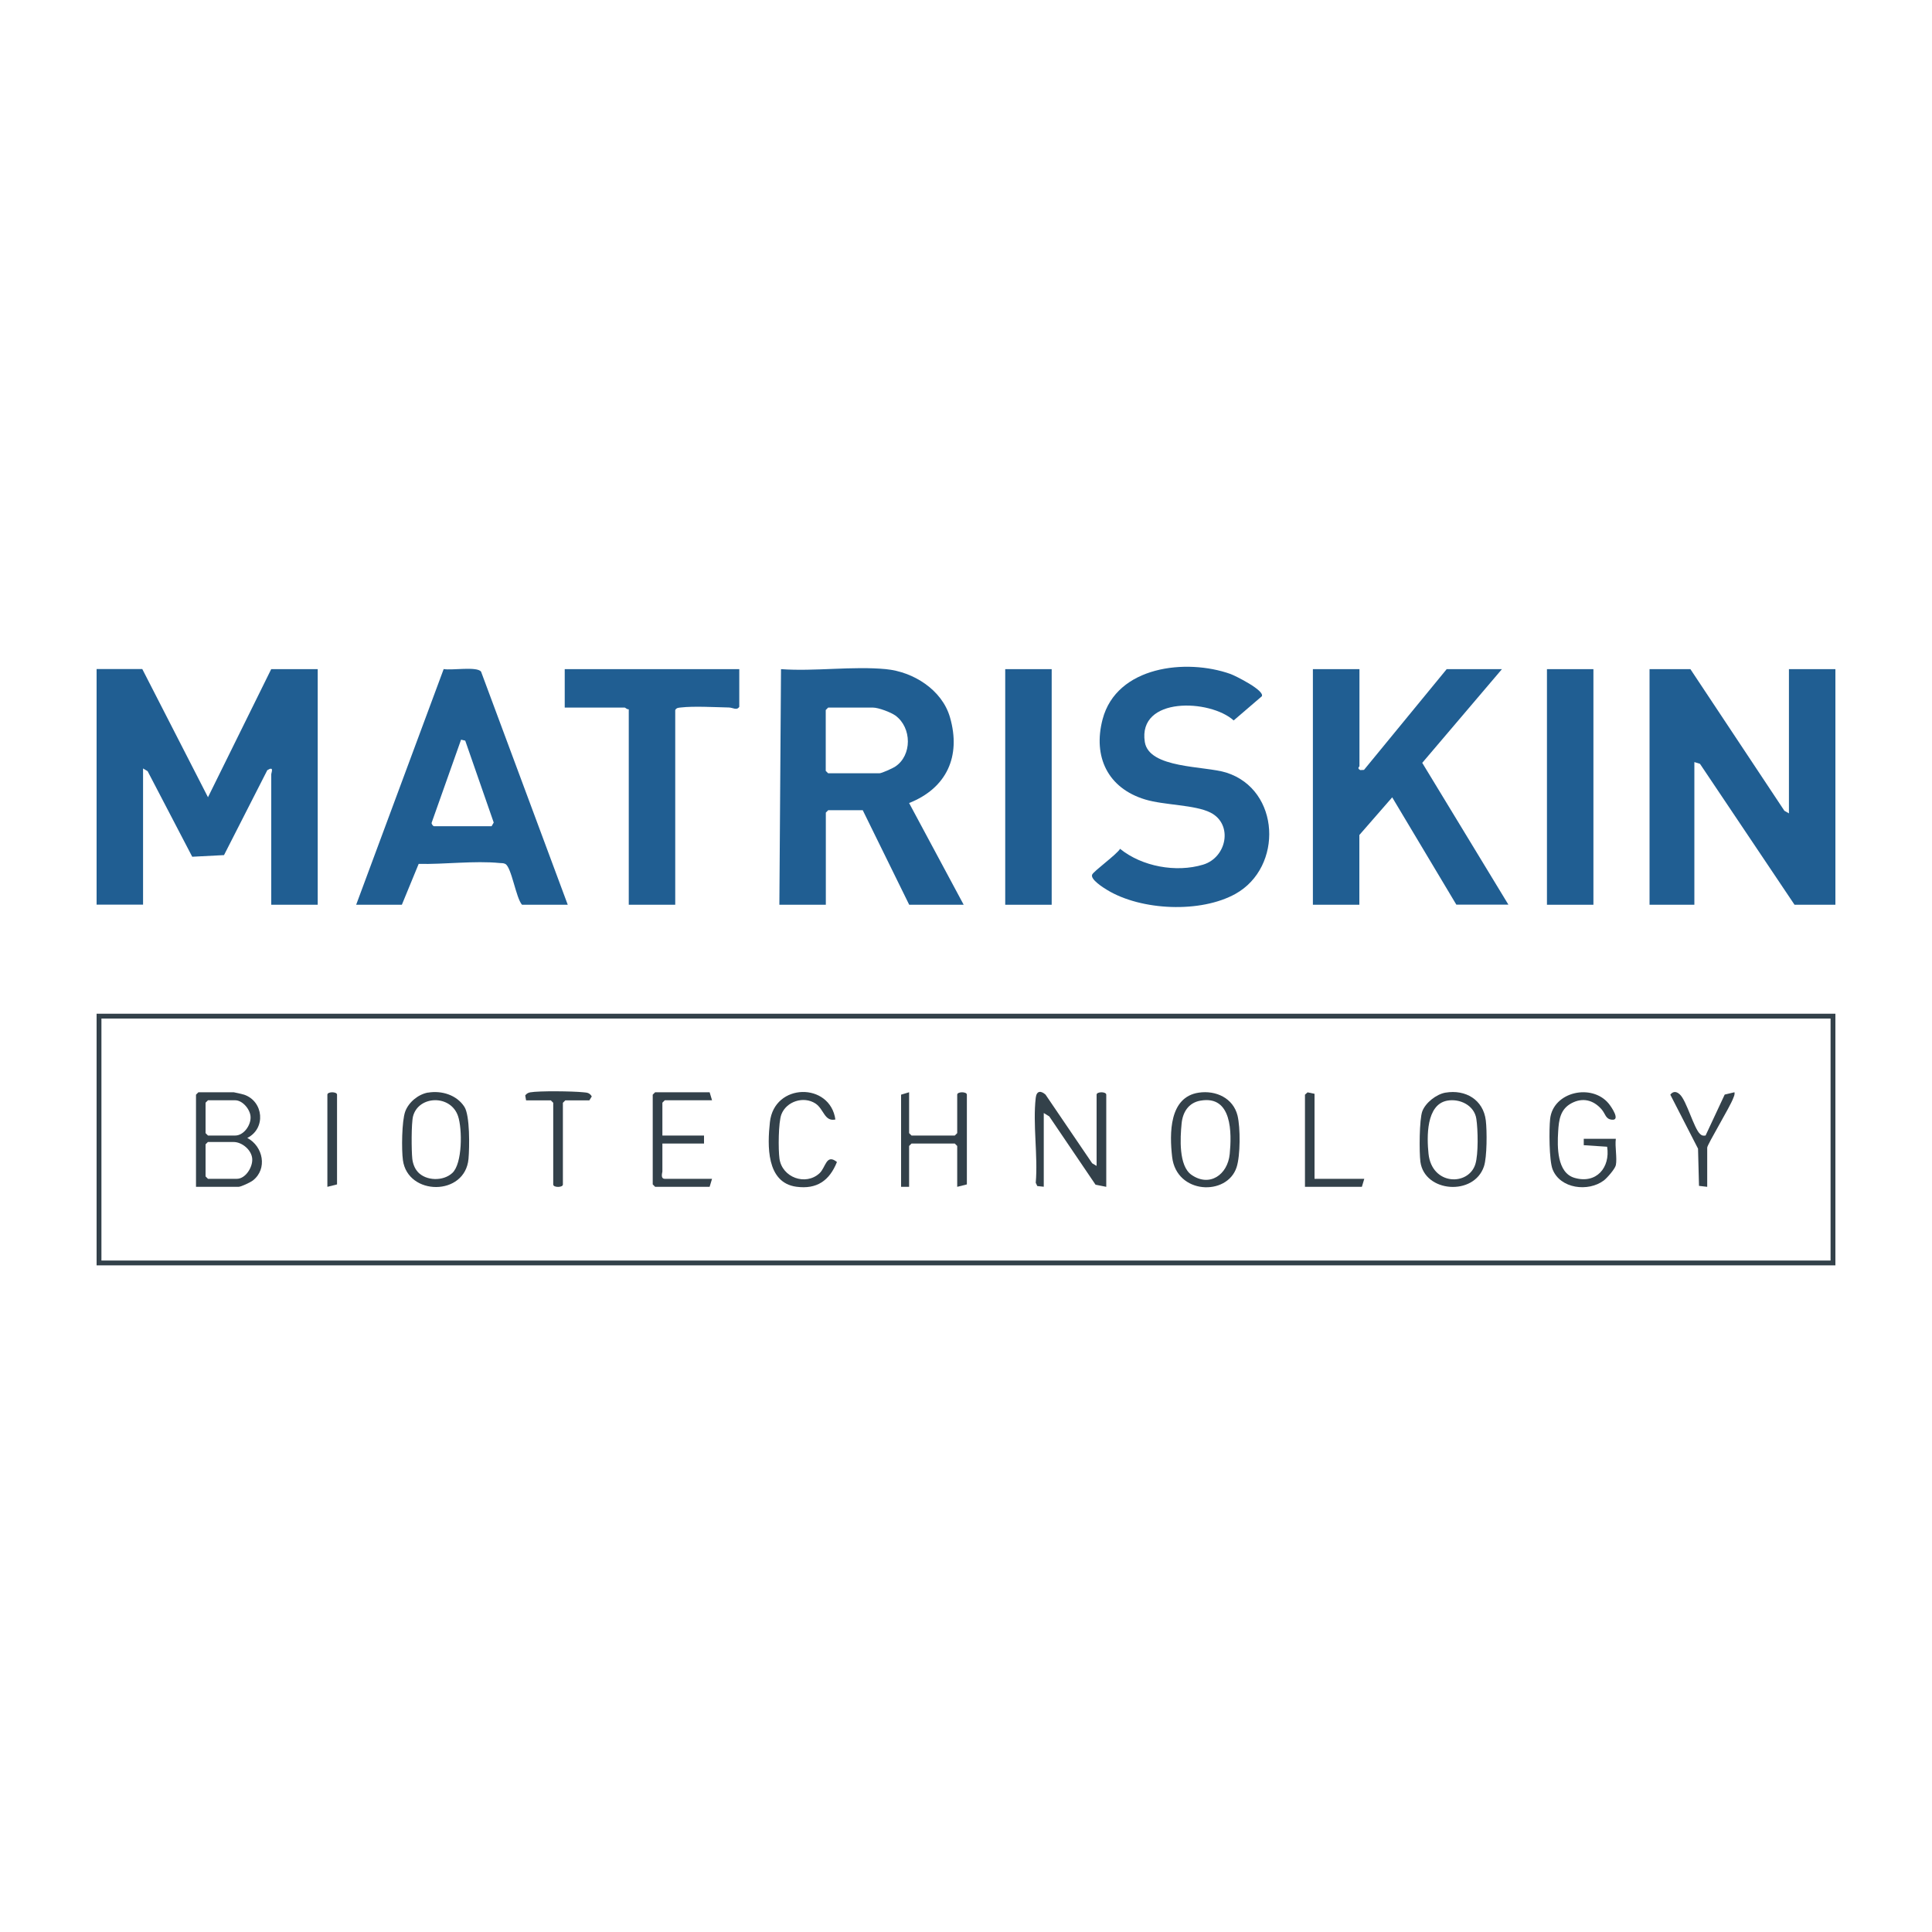 <svg xmlns="http://www.w3.org/2000/svg" id="Layer_1" viewBox="0 0 200 200"><rect x="10" y="10" width="180" height="180" display="none" fill="#606060"></rect><rect x="10" y="10" width="180" height="180" display="none" fill="#606060"></rect><g><path d="M28.08,69.27h4.81v24.39h-4.81v-13.52c0-.14.34-.88-.41-.41l-4.48,8.79-3.29.17-4.62-8.86-.47-.28v14.1h-4.81v-24.39h4.73l6.8,13.27,6.55-13.27Z" fill="#205e92"></path><polygon points="185.19 84.2 185.19 69.27 190 69.27 190 93.66 185.77 93.66 175.98 79.07 175.4 78.89 175.4 93.66 170.76 93.66 170.76 69.27 174.99 69.27 184.72 83.93 185.19 84.2" fill="#205e92"></polygon><path d="M91.71,69.27c2.84.27,5.81,2.14,6.63,4.98,1.17,4.04-.34,7.34-4.23,8.88l5.65,10.53h-5.64l-4.81-9.79h-3.57l-.25.25v9.54h-4.81l.17-24.39c3.49.25,7.43-.33,10.87,0ZM85.73,73.25l-.25.25v6.3l.25.25h5.31c.23,0,1.38-.52,1.63-.69,1.76-1.16,1.73-4.03.03-5.28-.48-.35-1.77-.83-2.32-.83h-4.65Z" fill="#205e92"></path><path d="M140.73,69.27v10.04c0,.07-.29.2.08.41l.39-.02,8.56-10.43h5.72l-8.25,9.7,8.92,14.68h-5.39l-6.64-11.11-3.4,3.9v7.22h-4.81v-24.39h4.81Z" fill="#205e92"></path><path d="M58.77,93.66h-4.73c-.63-.69-1.09-3.92-1.74-4.23-.2-.1-.37-.07-.57-.09-2.6-.26-5.74.15-8.39.09l-1.74,4.23h-4.73l9.06-24.4c.8.16,3.45-.3,3.87.27l8.97,24.12ZM44.92,85.53h5.97l.22-.38-2.95-8.48-.43-.1-3.04,8.58c-.06.13.14.36.22.38Z" fill="#205e92"></path><path d="M130.61,72.09l-2.9,2.49c-2.45-2.21-9.94-2.5-9.2,2.23.44,2.77,6.2,2.46,8.44,3.17,5.6,1.78,5.89,9.79.95,12.55-3.61,2.01-9.75,1.74-13.27-.39-.42-.25-1.78-1.11-1.57-1.6.17-.38,2.53-2.07,2.89-2.67,2.27,1.84,5.8,2.48,8.59,1.64,2.48-.75,3.12-4.2.77-5.39-1.61-.82-4.81-.76-6.77-1.36-3.86-1.17-5.42-4.42-4.4-8.3,1.45-5.51,8.66-6.32,13.24-4.69.48.17,3.64,1.74,3.23,2.33Z" fill="#205e92"></path><path d="M190,104.94v26.05H10v-26.05h180ZM189.5,105.44H10.5v25.05h179v-25.05Z" fill="#33414a"></path><path d="M76.53,69.27v3.9c-.27.41-.65.08-1.07.07-1.44-.03-3.64-.16-4.99,0-.24.03-.43.02-.57.26v20.16h-4.81v-20.24c-.16.05-.36-.17-.41-.17h-6.22v-3.98h18.08Z" fill="#205e92"></path><rect x="160.14" y="69.27" width="4.81" height="24.39" fill="#205e92"></rect><rect x="104.06" y="69.27" width="4.81" height="24.39" fill="#205e92"></rect><path d="M20.29,122.86v-9.54l.25-.25h3.65c.06,0,.97.21,1.08.25,2.02.69,2.28,3.5.33,4.48,1.65.87,2.11,3.21.58,4.4-.26.2-1.23.66-1.49.66h-4.4ZM21.53,113.9l-.25.25v3.15l.25.25h2.82c.87,0,1.62-1.05,1.59-1.91-.02-.78-.82-1.74-1.59-1.74h-2.82ZM21.53,118.21l-.25.25v3.32l.25.25h2.99c.9,0,1.65-1.21,1.59-2.07-.06-.92-1.06-1.74-1.92-1.74h-2.65Z" fill="#33414a"></path><path d="M113.52,120.7v-7.38c0-.33,1-.33,1,0v9.54l-1.11-.22-4.79-7.07-.57-.35v7.63l-.67-.07-.16-.34c.24-2.78-.32-6.09,0-8.8.08-.7.5-.78,1.01-.33l4.83,7.11.47.28Z" fill="#33414a"></path><path d="M124.1,113.11c1.77-.26,3.56.56,4.01,2.38.3,1.25.3,4.13-.1,5.35-.98,3-6.22,2.81-6.67-1.07-.28-2.43-.32-6.21,2.76-6.66ZM124.26,113.94c-1.23.22-1.83,1.2-1.94,2.37-.15,1.49-.31,4.37,1.01,5.3,1.88,1.32,3.76,0,3.97-2.15s.27-6.11-3.03-5.52Z" fill="#33414a"></path><path d="M44.3,113.11c1.41-.24,2.97.23,3.77,1.46.59.9.53,4.22.43,5.39-.35,3.9-6.29,3.84-6.79.14-.15-1.07-.12-4.07.24-5.04s1.35-1.78,2.36-1.96ZM43.24,121.31c.86.95,2.64.99,3.58.12,1.06-.97,1.04-4.57.6-5.88-.76-2.27-4.09-2.15-4.66,0-.19.73-.17,3.58-.08,4.4.05.47.24,1.01.56,1.35Z" fill="#33414a"></path><path d="M149.64,113.11c2.07-.35,3.91.73,4.17,2.88.13,1.07.13,3.79-.19,4.75-1.03,3.1-6.15,2.71-6.58-.47-.13-.98-.12-4.4.2-5.24.34-.89,1.46-1.76,2.39-1.92ZM149.81,113.94c-2.19.41-2.11,3.78-1.93,5.5.35,3.29,4.14,3.35,4.85,1.07.32-1.05.27-3.57.1-4.69-.21-1.4-1.71-2.12-3.02-1.88Z" fill="#33414a"></path><path d="M167.27,120.62c-.08.38-.9,1.32-1.24,1.58-1.61,1.21-4.52.87-5.31-1.16-.36-.94-.37-4.14-.25-5.22.32-2.82,4.32-3.69,6.06-1.58.25.3,1.28,1.78.32,1.67-.67-.08-.63-.59-1.07-1.09-.85-.96-1.96-1.23-3.11-.61s-1.3,1.71-1.37,2.94c-.1,1.56-.13,4.25,1.69,4.78,2.26.66,3.72-1.06,3.38-3.22l-2.42-.16v-.66h3.32c-.11.81.15,1.98,0,2.74Z" fill="#33414a"></path><path d="M94.11,113.07v4.23l.25.25h4.48l.25-.25v-3.98c0-.33,1-.33,1,0v9.29l-1,.25v-4.23l-.25-.25h-4.48l-.25.25v4.23h-.83v-9.54l.83-.25Z" fill="#33414a"></path><path d="M73.71,113.9h-4.89l-.25.25v3.4h4.31v.83h-4.31v2.9c0,.09-.23.75.25.75h4.89l-.25.83h-5.64l-.25-.25v-9.29l.25-.25h5.64l.25.83Z" fill="#33414a"></path><path d="M86.48,115.89c-1.15.24-1.18-1.08-2.07-1.66-1.22-.79-3-.22-3.52,1.13-.32.82-.33,3.65-.2,4.58.27,1.95,2.7,2.84,4.14,1.52.66-.6.69-2.07,1.81-1.17-.77,1.92-2.07,2.85-4.21,2.56-3.12-.43-2.99-4.31-2.73-6.68.44-4.1,6.24-4.15,6.78-.27Z" fill="#33414a"></path><path d="M176.73,122.86l-.85-.1-.1-3.85-2.87-5.59c.31-.4.67-.33,1-.01.68.64,1.44,3.48,2.07,4.07.21.19.3.2.58.17l1.98-4.24,1.01-.24c.05.24-.05.41-.13.62-.31.87-2.69,4.8-2.69,5.11v4.06Z" fill="#33414a"></path><path d="M54.46,113.9l-.09-.5c.13-.18.29-.28.51-.32.92-.17,4.46-.12,5.48-.01.41.04.65.03.9.43l-.25.41h-2.49l-.25.25v8.46c0,.33-1,.33-1,0v-8.46l-.25-.25h-2.57Z" fill="#33414a"></path><polygon points="136.08 113.23 136.08 122.03 141.23 122.03 140.98 122.86 135.09 122.86 135.09 113.32 135.36 113.08 136.08 113.23" fill="#33414a"></polygon><path d="M33.89,122.86v-9.54c0-.33,1-.33,1,0v9.29l-1,.25Z" fill="#33414a"></path></g></svg>